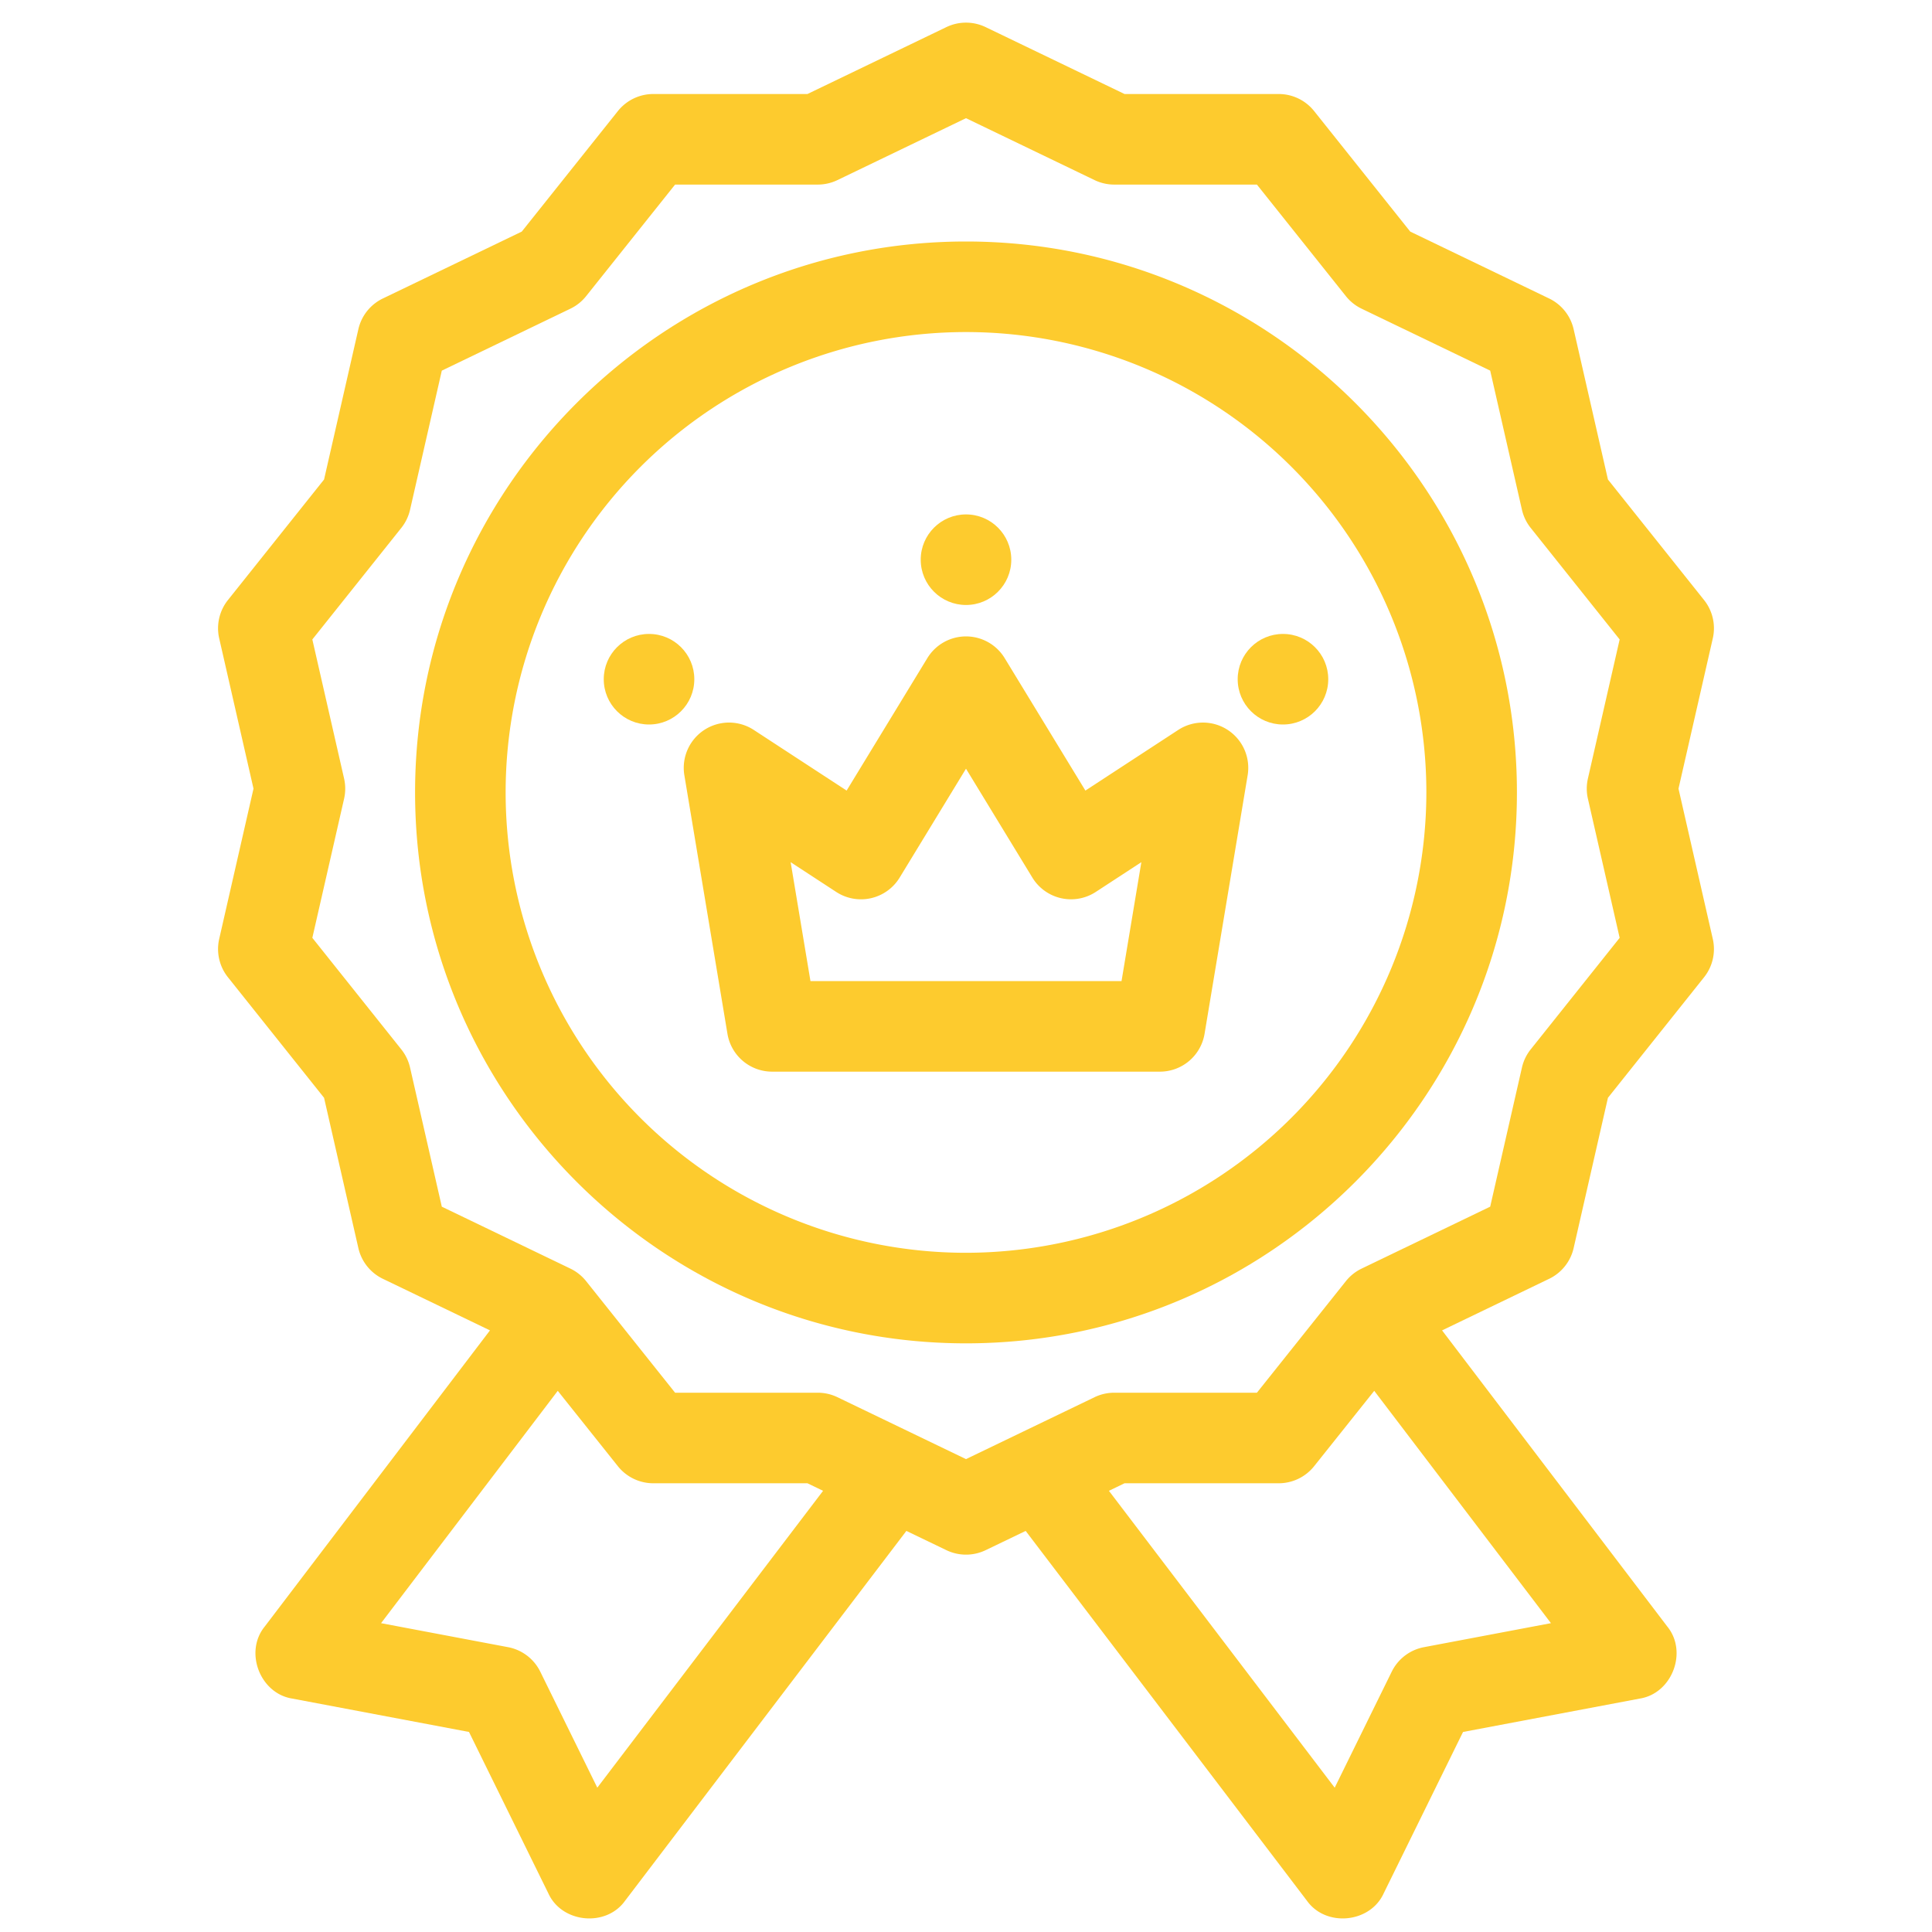 <svg height="512" width="512" xmlns="http://www.w3.org/2000/svg" fill="#fdcb2e"><g data-name="18-brand champion"><g data-name="linear color"><path d="M444.819 209l9.091-39.832a12 12 0 00-2.317-10.152l-25.473-31.942-9.091-39.831a12 12 0 00-6.492-8.141l-36.809-17.727-25.474-31.942a12 12 0 00-9.382-4.518h-40.855l-36.81-17.727a12.005 12.005 0 00-10.414 0l-36.81 17.727h-40.855a12 12 0 00-9.381 4.518l-25.474 31.942L101.464 79.1a12 12 0 00-6.493 8.141l-9.091 39.833-25.473 31.942a12 12 0 00-2.318 10.152L67.181 209l-9.092 39.832a12 12 0 002.318 10.152l25.473 31.942 9.091 39.831a12 12 0 006.493 8.141l28.382 13.669-59.717 78.518c-5.44 6.723-1.219 17.708 7.324 19.056l46.835 8.846 21.033 42.778c3.585 7.867 15.274 9.016 20.32 1.969l74.559-98.026 10.6 5.1a12.005 12.005 0 0010.414 0l10.6-5.1 74.553 98.026c5.048 7.048 16.736 5.9 20.321-1.969l21.033-42.778 46.836-8.846c8.543-1.349 12.763-12.334 7.324-19.056l-59.717-78.518 28.373-13.667a12 12 0 006.492-8.141l9.091-39.831 25.473-31.942a12 12 0 002.317-10.152zM158.292 473.752l-15.113-30.737a12 12 0 00-8.542-6.5l-33.653-6.358 46.829-61.573 15.934 19.979a12 12 0 009.381 4.518h40.855l4.142 2zm219.07-37.234a12 12 0 00-8.541 6.5l-15.113 30.737-59.833-78.675 4.142-2h40.855a12 12 0 009.382-4.518l15.933-19.978 46.83 61.572zm43.45-224.848l8.414 36.868-23.578 29.562a12 12 0 00-2.317 4.812l-8.414 36.867-34.071 16.411a12 12 0 00-4.175 3.33l-23.578 29.565h-37.816a12.009 12.009 0 00-5.207 1.188L256 386.681l-34.071-16.408a12 12 0 00-5.206-1.188h-37.816l-23.578-29.565a12 12 0 00-4.175-3.33l-34.071-16.408-8.414-36.867a12 12 0 00-2.317-4.812l-23.579-29.565 8.415-36.868a12 12 0 000-5.34l-8.415-36.868 23.579-29.562a12 12 0 002.317-4.812l8.414-36.867 34.071-16.411a12 12 0 004.175-3.33l23.578-29.565h37.816a12 12 0 005.206-1.188L256 31.319l34.07 16.408a12.009 12.009 0 005.207 1.188h37.816l23.578 29.565a12 12 0 004.175 3.33l34.071 16.408 8.414 36.867a12 12 0 002.317 4.812l23.578 29.565-8.414 36.868a11.973 11.973 0 000 5.34z"/><path d="M256 64c-80.5 0-146 65.5-146 146s65.5 146 146 146 146-65.495 146-146S336.505 64 256 64zm0 268a122 122 0 11122-122 122.138 122.138 0 01-122 122z"/><path d="M325.365 193.443a12 12 0 00-13.125 0l-24.6 16.067-21.391-35.1a12 12 0 00-20.494 0l-21.39 35.1-24.6-16.067a12 12 0 00-18.4 12.02l11.419 68.511A12 12 0 00204.617 284h102.766a12 12 0 0011.837-10.027l11.419-68.511a12 12 0 00-5.274-12.019zM297.218 260h-82.436l-5.252-31.513 12.076 7.886a12 12 0 0016.809-3.8L256 203.713l17.586 28.857a12 12 0 0016.809 3.8l12.075-7.886z"/><circle cx="256" cy="148.326" r="12"/><circle cx="340" cy="180" r="12"/><circle cx="172" cy="180" r="12"/></g></g></svg>